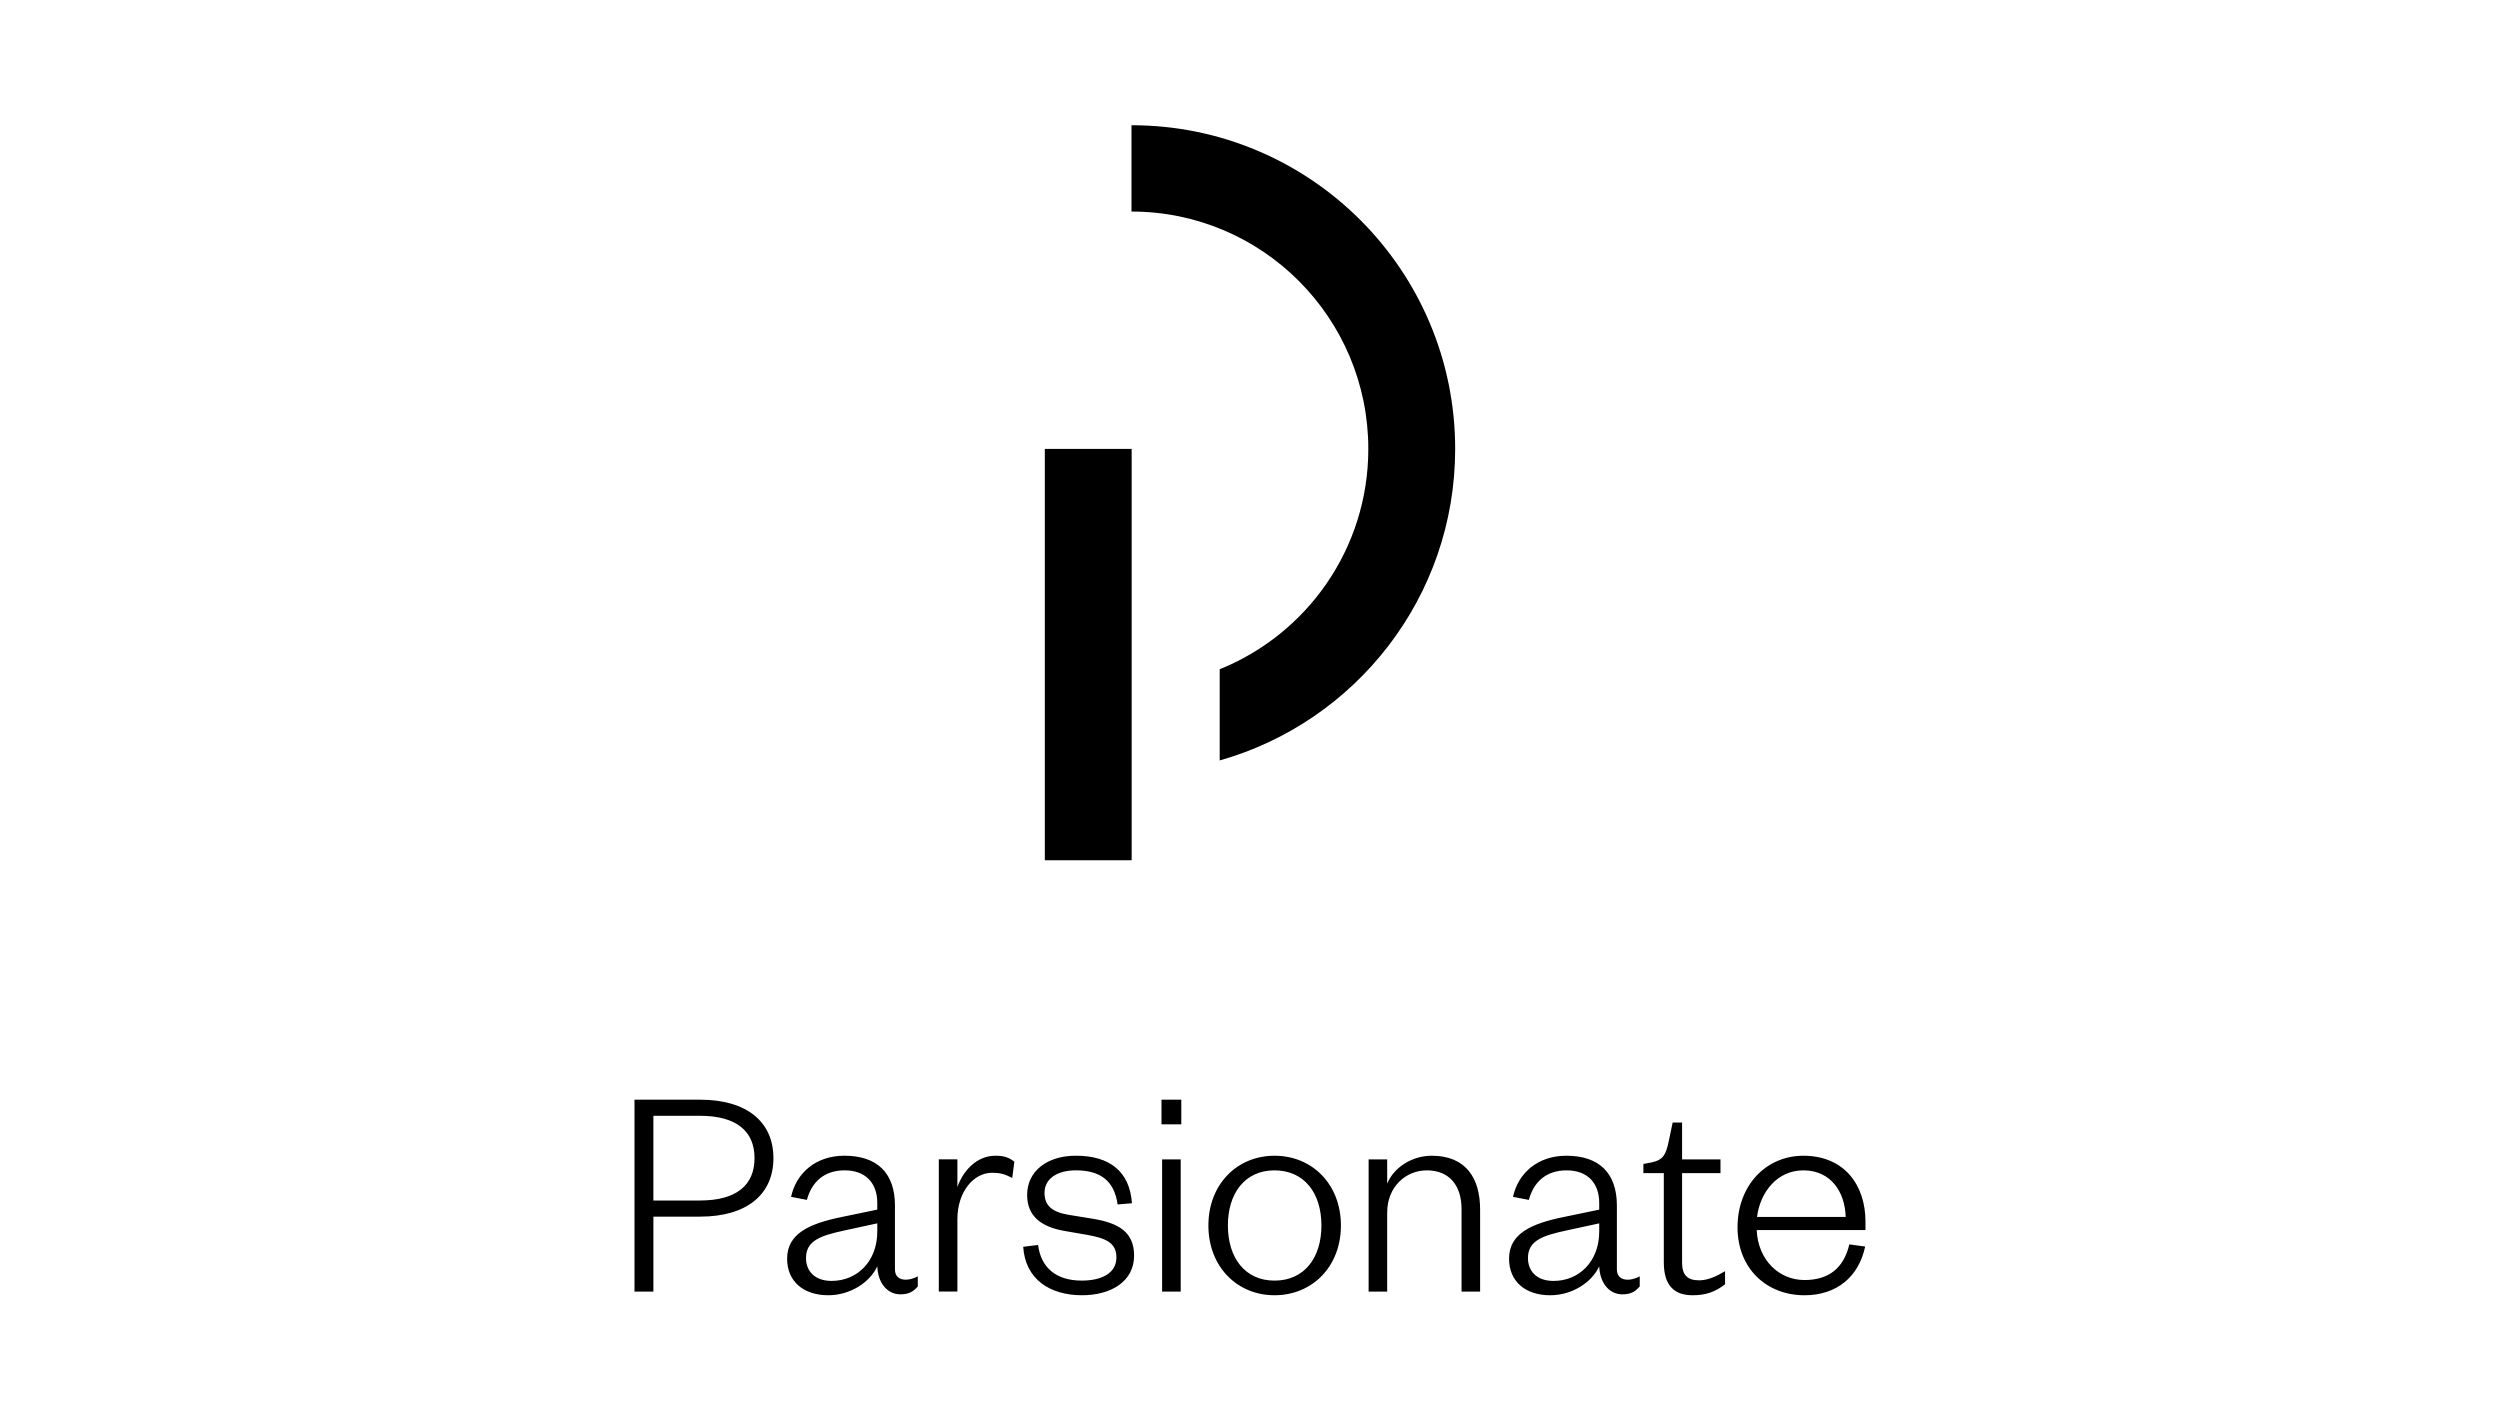 <?xml version="1.0" encoding="UTF-8"?><svg id="uuid-e974bed5-d9b3-438e-8332-2e17e878129a" xmlns="http://www.w3.org/2000/svg" width="176" height="100" viewBox="0 0 176 100"><path d="m45.998,84.514v-5.962h3.282c2.551,0,3.839,1.073,3.839,2.982s-1.287,2.981-3.839,2.981h-3.282Zm0,1.137h3.282c3.302,0,5.169-1.566,5.169-4.117s-1.866-4.117-5.169-4.117h-4.611v13.511h1.329v-5.276Zm15.763,1.051c0,2.08-1.393,3.474-3.216,3.474-1.223,0-1.802-.729-1.802-1.609,0-1.243,1.051-1.586,2.746-1.951l2.273-.493v.579Zm1.244-1.823c0-2.294-1.244-3.517-3.56-3.517-2.016,0-3.389,1.223-3.754,2.895l1.115.215c.322-1.201,1.158-2.08,2.66-2.08,1.457,0,2.294.878,2.294,2.294v.472l-2.487.515c-2.317.472-3.86,1.18-3.86,2.938,0,1.609,1.157,2.574,2.895,2.574,1.587,0,2.959-.944,3.452-2.038.043,1.18.708,1.974,1.63,1.974.644,0,.944-.236,1.223-.558v-.708c-.257.15-.622.236-.837.236-.472,0-.772-.236-.772-.729v-4.482Zm8.406-3.088c-.343-.3-.751-.429-1.329-.429-1.373,0-2.317,1.137-2.681,2.208v-1.951h-1.309v9.307h1.309v-5.104c0-1.866,1.094-3.259,2.445-3.259.558,0,.878.086,1.415.365l.15-1.137Zm.622,5.984c.15,2.294,1.888,3.41,4.139,3.41,2.038,0,3.668-.965,3.668-2.787,0-1.652-1.073-2.295-2.896-2.596l-1.715-.279c-1.158-.193-1.695-.644-1.695-1.545,0-.986.879-1.586,2.208-1.586,1.716,0,2.703.728,2.939,2.401l1.008-.086c-.15-2.208-1.544-3.345-3.947-3.345-2.037,0-3.431,1.094-3.431,2.766,0,1.502,1.008,2.252,2.638,2.531l1.608.279c1.309.236,2.038.558,2.038,1.586,0,1.094-1.008,1.63-2.445,1.63-1.779,0-2.873-.901-3.066-2.509l-1.051.129Zm9.779,3.152h1.309v-9.307h-1.309v9.307Zm-.043-11.774h1.394v-1.738h-1.394v1.738Zm4.675,7.121c0-2.274,1.201-3.881,3.281-3.881,2.102,0,3.303,1.608,3.303,3.881s-1.201,3.881-3.303,3.881c-2.08,0-3.281-1.609-3.281-3.881m7.957,0c0-2.896-2.016-4.911-4.676-4.911-2.637,0-4.654,2.015-4.654,4.911s2.016,4.911,4.654,4.911c2.66,0,4.676-2.016,4.676-4.911m3.258-.922c0-1.802,1.31-2.959,2.79-2.959,1.586,0,2.444,1.071,2.444,2.723v5.812h1.307v-5.769c0-2.23-1.007-3.796-3.41-3.796-1.394,0-2.68.837-3.132,1.972v-1.715h-1.307v9.307h1.307v-5.576Zm14.926,1.351c0,2.08-1.393,3.474-3.216,3.474-1.223,0-1.801-.729-1.801-1.609,0-1.243,1.05-1.586,2.745-1.951l2.273-.493v.579Zm1.244-1.823c0-2.294-1.244-3.517-3.56-3.517-2.016,0-3.388,1.223-3.754,2.895l1.115.215c.323-1.201,1.158-2.08,2.66-2.08,1.459,0,2.294.878,2.294,2.294v.472l-2.486.515c-2.318.472-3.861,1.18-3.861,2.938,0,1.609,1.157,2.574,2.895,2.574,1.586,0,2.959-.944,3.452-2.038.044,1.18.709,1.974,1.63,1.974.644,0,.945-.236,1.223-.558v-.708c-.257.15-.622.236-.837.236-.472,0-.772-.236-.772-.729v-4.482Zm3.303,3.989c0,1.695.793,2.317,2.037,2.317.945,0,1.609-.257,2.274-.772v-.922c-.536.322-1.18.644-1.822.644-.858,0-1.202-.408-1.202-1.244v-6.304h2.703v-.965h-2.703v-2.596h-.664l-.279,1.33c-.193.901-.365,1.309-1.223,1.48l-.558.107v.644h1.437v6.283Zm13.06-1.264c-.386,1.651-1.436,2.509-3.152,2.509-1.845,0-3.282-1.459-3.367-3.517h7.656v-.601c0-2.531-1.457-4.632-4.375-4.632-2.637,0-4.632,2.101-4.632,5.04,0,2.873,2.015,4.782,4.718,4.782,2.273,0,3.818-1.309,4.268-3.431l-1.115-.15Zm-6.497-1.931c.215-1.738,1.415-3.281,3.259-3.281,1.972,0,2.938,1.565,2.981,3.281h-6.24Z"/><path d="m102.444,31.604c0-12.585-10.204-22.788-22.788-22.788v6.077c9.208,0,16.673,7.482,16.673,16.712,0,7.029-4.331,13.04-10.462,15.509v6.421c9.566-2.704,16.577-11.498,16.577-21.93"/><rect x="73.555" y="31.603" width="6.114" height="28.958"/></svg>